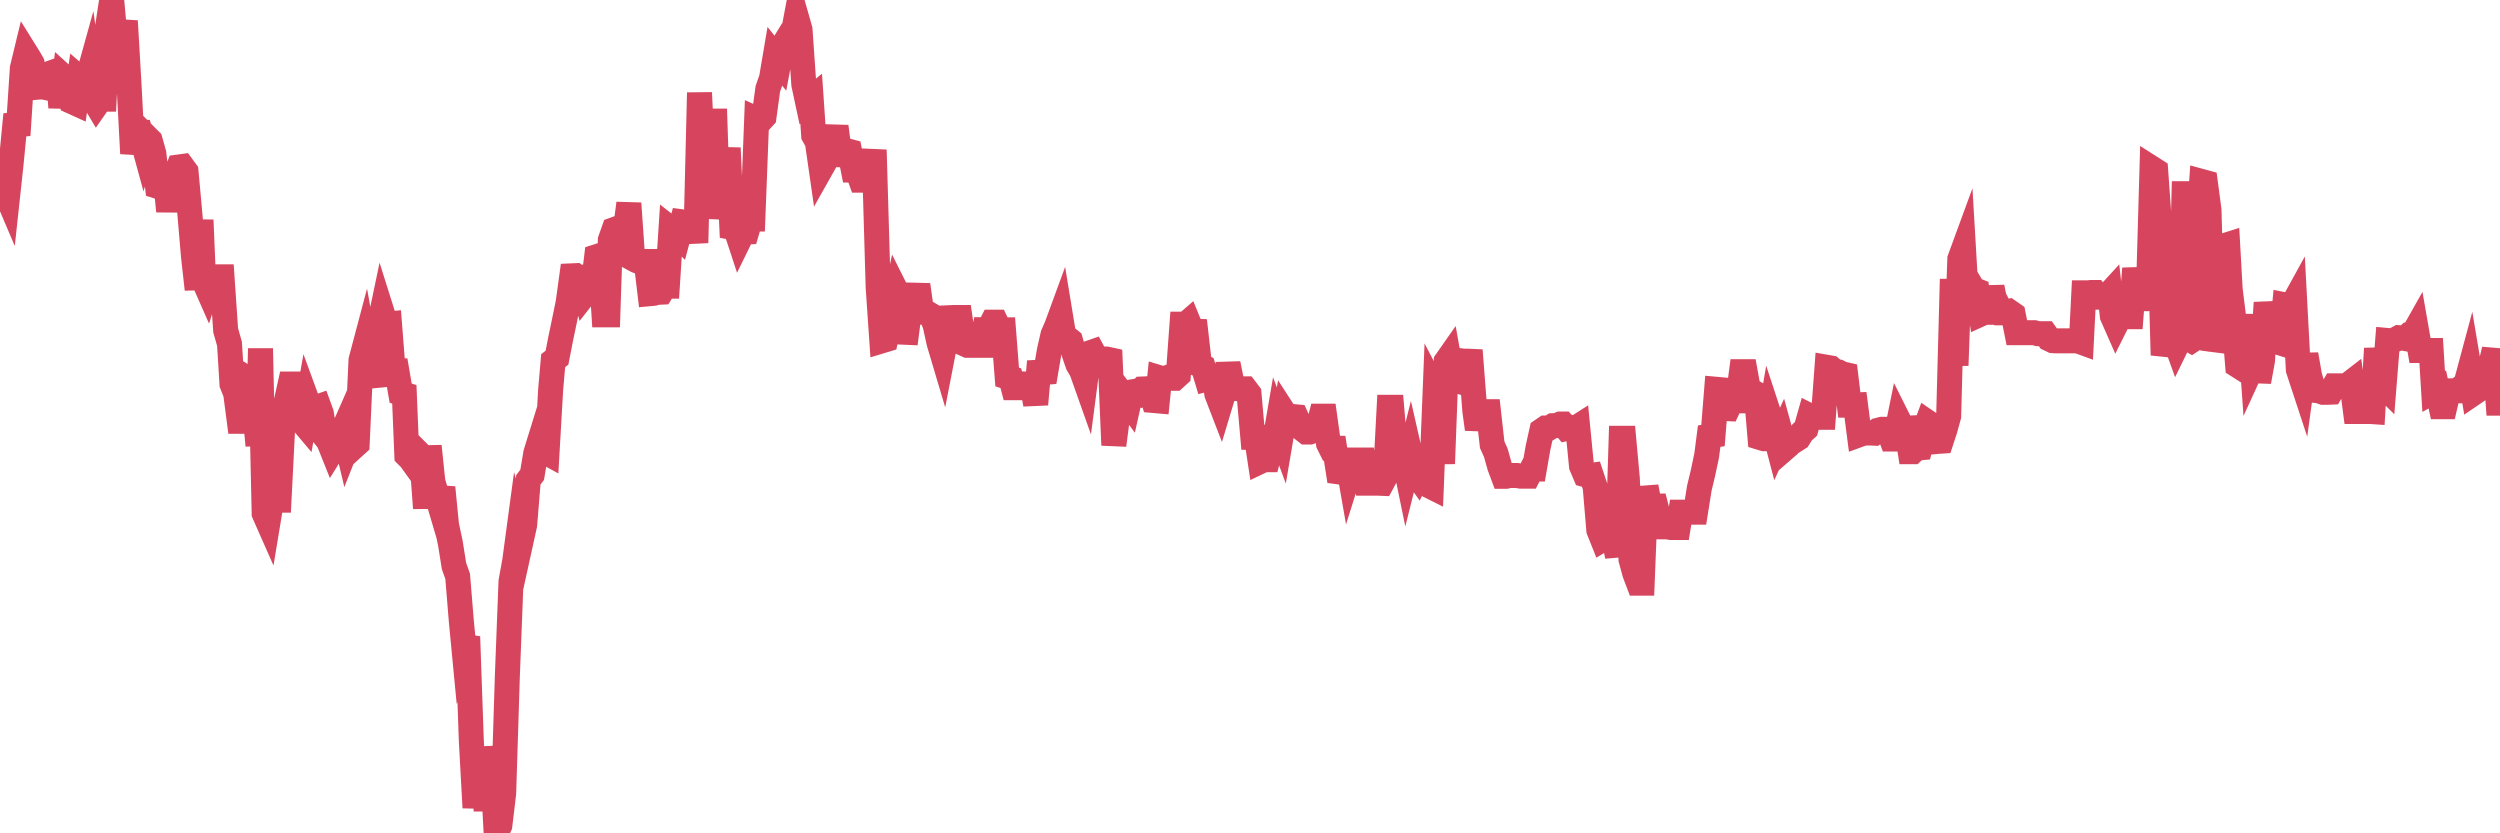 <?xml version="1.0"?><svg width="150px" height="50px" xmlns="http://www.w3.org/2000/svg" xmlns:xlink="http://www.w3.org/1999/xlink"> <polyline fill="none" stroke="#d6455d" stroke-width="1.5px" stroke-linecap="round" stroke-miterlimit="5" points="0.00,10.95 0.22,11.28 0.45,11.82 0.67,9.78 0.89,7.49 1.12,7.47 1.34,4.10 1.56,3.19 1.79,3.56 1.93,3.81 2.16,5.24 2.38,5.22 2.60,5.22 2.83,5.27 3.05,4.38 3.27,4.30 3.50,4.47 3.65,6.45 3.87,4.65 4.09,4.85 4.32,6.10 4.54,6.20 4.76,4.68 4.99,4.88 5.21,4.88 5.36,4.34 5.58,5.91 5.80,6.28 6.03,5.95 6.25,5.95 6.47,1.52 6.70,0.00 6.92,2.42 7.07,2.53 7.29,2.54 7.52,1.26 7.74,5.06 7.96,9.21 8.19,7.91 8.41,7.92 8.63,8.72 8.78,8.20 9.01,8.43 9.23,9.21 9.45,11.18 9.67,11.25 9.90,10.49 10.12,12.67 10.34,10.84 10.49,10.60 10.72,10.02 10.94,9.99 11.16,10.29 11.39,12.81 11.61,15.39 11.83,17.36 12.06,13.20 12.21,16.80 12.43,17.30 12.65,16.61 12.87,16.61 13.10,16.61 13.32,16.61 13.54,19.82 13.77,20.63 13.92,23.05 14.14,23.60 14.36,25.28 14.59,25.28 14.81,22.70 15.03,22.84 15.26,24.35 15.48,26.73 15.63,20.91 15.85,30.81 16.08,31.33 16.30,30.00 16.52,30.01 16.74,30.01 16.97,25.47 17.19,24.03 17.41,23.04 17.56,23.04 17.79,24.38 18.01,25.16 18.23,25.42 18.46,24.12 18.68,24.72 18.90,24.47 19.13,24.39 19.28,24.80 19.50,26.20 19.72,26.48 19.94,27.03 20.17,26.66 20.39,26.26 20.61,25.76 20.84,26.73 20.99,26.35 21.21,26.83 21.43,26.63 21.66,21.61 21.88,20.78 22.10,22.01 22.33,22.27 22.55,23.18 22.70,19.77 22.92,18.72 23.15,19.45 23.37,19.43 23.59,22.25 23.81,22.25 24.04,23.59 24.26,23.66 24.41,27.32 24.63,27.54 24.86,27.86 25.08,27.14 25.30,27.36 25.53,30.49 25.75,26.77 25.97,28.90 26.12,29.40 26.35,30.18 26.57,29.25 26.79,31.50 27.02,32.58 27.24,33.96 27.46,34.58 27.68,37.27 27.83,38.84 28.06,38.20 28.28,44.46 28.50,48.46 28.73,46.23 28.95,45.58 29.17,48.64 29.40,44.83 29.55,45.89 29.77,50.00 29.99,49.53 30.22,47.60 30.44,40.60 30.66,34.89 30.88,33.68 31.11,31.97 31.26,32.49 31.48,31.49 31.70,28.79 31.93,28.49 32.15,27.18 32.37,26.47 32.60,27.06 32.82,27.18 33.04,23.37 33.19,21.64 33.42,21.46 33.64,20.33 33.86,19.28 34.09,18.15 34.31,16.55 34.53,16.54 34.75,16.71 34.90,16.67 35.13,17.59 35.35,17.31 35.57,17.31 35.80,15.40 36.02,15.33 36.24,18.89 36.47,18.89 36.62,14.40 36.84,13.78 37.06,13.70 37.29,13.92 37.51,13.90 37.73,12.20 37.96,15.51 38.18,15.63 38.33,15.69 38.55,15.69 38.77,15.69 39.00,17.62 39.22,17.60 39.44,17.54 39.67,17.53 39.89,17.17 40.04,17.17 40.26,13.74 40.49,13.92 40.71,14.14 40.93,13.31 41.16,13.34 41.38,13.32 41.60,13.33 41.75,14.57 41.97,5.56 42.20,10.58 42.42,10.44 42.64,13.06 42.87,6.54 43.09,13.11 43.31,11.31 43.46,11.31 43.69,8.88 43.91,13.64 44.13,13.68 44.36,14.38 44.58,13.93 44.80,13.92 45.03,13.14 45.17,13.14 45.40,7.15 45.62,7.25 45.84,7.01 46.07,5.33 46.29,4.70 46.51,3.40 46.74,3.69 46.89,2.89 47.11,2.53 47.33,2.72 47.56,2.17 47.78,1.00 48.00,1.77 48.23,5.07 48.45,6.10 48.67,5.92 48.82,8.12 49.04,8.51 49.27,10.11 49.49,9.72 49.71,8.56 49.94,8.74 50.16,7.59 50.38,9.28 50.53,9.28 50.76,9.03 50.98,9.09 51.20,10.20 51.43,10.20 51.65,10.81 51.87,10.81 52.10,10.24 52.24,9.68 52.47,9.69 52.69,17.24 52.91,20.45 53.14,20.38 53.36,19.37 53.58,18.59 53.81,17.52 53.96,17.82 54.18,19.93 54.40,19.94 54.63,18.15 54.85,18.22 55.07,17.09 55.30,18.73 55.52,18.74 55.67,18.80 55.89,18.93 56.11,19.51 56.34,20.56 56.56,21.30 56.78,20.17 57.01,19.06 57.23,19.05 57.38,19.05 57.60,19.05 57.83,20.62 58.05,20.72 58.27,20.72 58.50,20.72 58.72,20.72 58.94,20.72 59.09,19.78 59.31,19.78 59.54,19.33 59.76,19.33 59.98,19.79 60.21,19.79 60.43,22.62 60.65,22.69 60.80,23.26 61.03,23.26 61.25,23.03 61.47,23.04 61.70,23.05 61.92,23.05 62.14,24.26 62.37,21.69 62.51,22.36 62.74,22.34 62.96,21.05 63.18,20.08 63.41,19.55 63.63,18.95 63.85,20.29 64.08,20.32 64.23,20.44 64.45,21.22 64.67,21.86 64.90,22.25 65.12,22.87 65.34,21.19 65.57,21.11 65.79,21.52 66.01,21.54 66.16,21.54 66.38,21.54 66.61,21.59 66.83,26.71 67.05,25.02 67.28,24.51 67.50,23.89 67.72,24.19 67.87,23.52 68.10,23.48 68.32,23.58 68.54,23.34 68.77,23.33 68.99,23.32 69.21,24.03 69.44,24.05 69.58,22.67 69.81,22.74 70.03,22.66 70.25,22.70 70.48,22.70 70.70,22.50 70.92,19.45 71.15,19.45 71.30,19.32 71.52,19.86 71.74,19.87 71.97,21.90 72.19,22.01 72.41,22.74 72.64,22.68 72.86,22.69 73.01,23.64 73.23,24.21 73.45,23.48 73.68,21.82 73.90,22.91 74.12,23.31 74.35,23.33 74.57,23.33 74.72,23.33 74.94,23.62 75.17,26.24 75.39,26.24 75.61,27.69 75.84,27.58 76.06,27.58 76.28,26.71 76.43,26.79 76.65,25.51 76.88,26.13 77.10,24.84 77.32,25.18 77.55,24.99 77.77,25.01 77.99,25.49 78.14,25.74 78.37,25.92 78.59,25.92 78.81,25.84 79.04,25.84 79.26,24.97 79.48,24.97 79.71,26.62 79.85,26.90 80.08,26.90 80.30,28.31 80.52,28.34 80.75,27.04 80.97,28.30 81.19,27.60 81.42,27.60 81.64,27.60 81.79,27.60 82.01,28.99 82.24,28.99 82.46,28.99 82.68,28.99 82.91,29.00 83.13,28.59 83.35,24.44 83.50,24.44 83.72,27.04 83.95,27.18 84.17,27.14 84.39,28.21 84.62,27.29 84.84,28.26 85.06,28.57 85.21,28.26 85.44,28.72 85.66,29.10 85.88,29.21 86.11,23.44 86.33,23.86 86.55,27.82 86.78,21.67 86.92,21.47 87.15,22.75 87.37,22.82 87.59,21.64 87.82,21.67 88.04,21.67 88.26,21.68 88.49,24.65 88.64,25.75 88.86,24.70 89.08,24.70 89.31,24.70 89.53,26.68 89.75,27.17 89.98,27.99 90.20,28.58 90.35,28.58 90.57,28.53 90.79,28.53 91.02,28.53 91.24,28.57 91.46,28.57 91.69,28.57 91.91,28.14 92.06,28.14 92.28,26.87 92.51,25.83 92.73,25.68 92.95,25.68 93.18,25.54 93.40,25.53 93.62,25.44 93.77,25.44 93.99,25.71 94.22,25.66 94.44,25.75 94.66,25.61 94.89,27.96 95.11,28.48 95.33,28.54 95.48,28.52 95.71,29.21 95.93,31.81 96.15,32.36 96.38,32.22 96.60,30.92 96.82,32.27 97.05,33.37 97.27,26.30 97.42,26.30 97.64,28.72 97.86,33.57 98.09,34.41 98.31,34.99 98.53,34.99 98.76,29.21 98.98,30.36 99.13,30.36 99.35,30.36 99.58,31.27 99.80,31.61 100.02,31.61 100.25,31.65 100.47,31.65 100.69,31.65 100.84,30.73 101.06,30.73 101.29,30.73 101.51,30.73 101.73,30.73 101.96,29.29 102.18,28.37 102.40,27.33 102.55,26.17 102.78,26.13 103.00,23.36 103.22,23.38 103.45,24.51 103.67,24.52 103.89,24.05 104.12,24.05 104.26,24.05 104.49,22.30 104.71,22.30 104.93,23.51 105.16,23.50 105.38,23.63 105.60,26.25 105.83,26.32 105.98,26.32 106.20,25.04 106.42,25.71 106.65,26.59 106.87,26.11 107.09,26.91 107.32,26.71 107.54,26.42 107.69,26.43 107.91,26.29 108.13,25.94 108.36,25.73 108.58,24.95 108.80,25.06 109.03,25.04 109.25,25.04 109.40,25.04 109.62,22.04 109.85,22.08 110.07,22.27 110.29,22.31 110.52,22.43 110.74,22.48 110.96,24.31 111.11,24.31 111.33,24.30 111.56,26.08 111.78,26.00 112.00,25.98 112.23,25.98 112.45,25.99 112.67,25.82 112.90,25.76 113.05,25.76 113.27,25.76 113.49,26.34 113.72,26.34 113.94,25.26 114.16,25.70 114.39,25.69 114.61,27.10 114.76,27.10 114.98,26.89 115.20,26.87 115.43,25.93 115.65,25.33 115.87,25.48 116.10,26.50 116.32,26.48 116.47,26.47 116.69,25.80 116.92,24.97 117.14,16.75 117.36,21.93 117.59,15.54 117.81,14.94 118.03,18.69 118.18,16.99 118.40,17.36 118.63,17.45 118.85,18.84 119.07,18.74 119.30,18.74 119.52,17.23 119.74,18.33 119.89,18.33 120.12,18.77 120.34,18.77 120.56,18.70 120.79,18.86 121.01,19.96 121.23,19.96 121.46,19.96 121.60,19.96 121.83,19.96 122.05,19.96 122.27,20.02 122.50,20.02 122.72,20.02 122.94,20.33 123.17,20.44 123.32,20.45 123.54,20.45 123.76,20.45 123.99,20.45 124.21,20.45 124.43,20.45 124.66,20.45 124.88,20.53 125.03,17.57 125.25,17.57 125.47,17.55 125.70,17.55 125.92,17.83 126.14,17.83 126.37,17.83 126.59,17.59 126.74,18.96 126.96,19.46 127.19,19.00 127.41,19.00 127.63,19.00 127.86,19.00 128.08,16.11 128.30,17.66 128.45,17.92 128.67,17.92 128.90,17.74 129.12,10.10 129.34,10.24 129.57,13.45 129.79,21.31 130.01,20.38 130.24,20.38 130.39,20.10 130.61,20.71 130.83,20.26 131.06,10.89 131.28,20.30 131.50,20.43 131.73,20.28 131.95,13.10 132.10,10.89 132.32,10.95 132.54,12.61 132.77,21.01 132.99,20.26 133.21,20.84 133.44,14.75 133.66,14.68 133.81,17.36 134.03,19.13 134.26,21.93 134.48,22.07 134.70,21.50 134.93,18.89 135.15,21.98 135.37,21.50 135.52,22.90 135.75,21.63 135.97,18.16 136.19,19.65 136.41,20.01 136.64,20.52 136.86,20.59 137.08,18.29 137.23,18.32 137.46,18.45 137.68,18.05 137.90,22.18 138.13,22.88 138.35,21.27 138.57,22.53 138.80,23.34 138.95,23.43 139.17,23.46 139.39,23.54 139.61,23.54 139.84,23.53 140.06,23.15 140.28,23.15 140.51,23.15 140.66,23.17 140.88,23.09 141.10,22.92 141.33,24.69 141.55,24.69 141.77,24.69 142.00,24.69 142.22,24.69 142.37,24.70 142.59,20.91 142.82,22.96 143.04,23.18 143.26,20.43 143.48,20.45 143.71,20.38 143.93,20.26 144.08,20.27 144.30,20.31 144.53,20.10 144.75,20.10 144.97,19.71 145.20,21.03 145.42,21.03 145.64,21.03 145.87,21.03 146.02,23.49 146.24,23.37 146.46,24.40 146.69,24.40 146.91,23.45 147.13,23.45 147.35,23.45 147.58,23.45 147.73,23.21 147.95,23.05 148.17,22.23 148.40,23.60 148.62,23.45 148.84,21.83 149.07,23.28 149.29,22.14 149.44,21.89 149.66,20.98 149.89,24.19 150.00,24.19 "/></svg>
